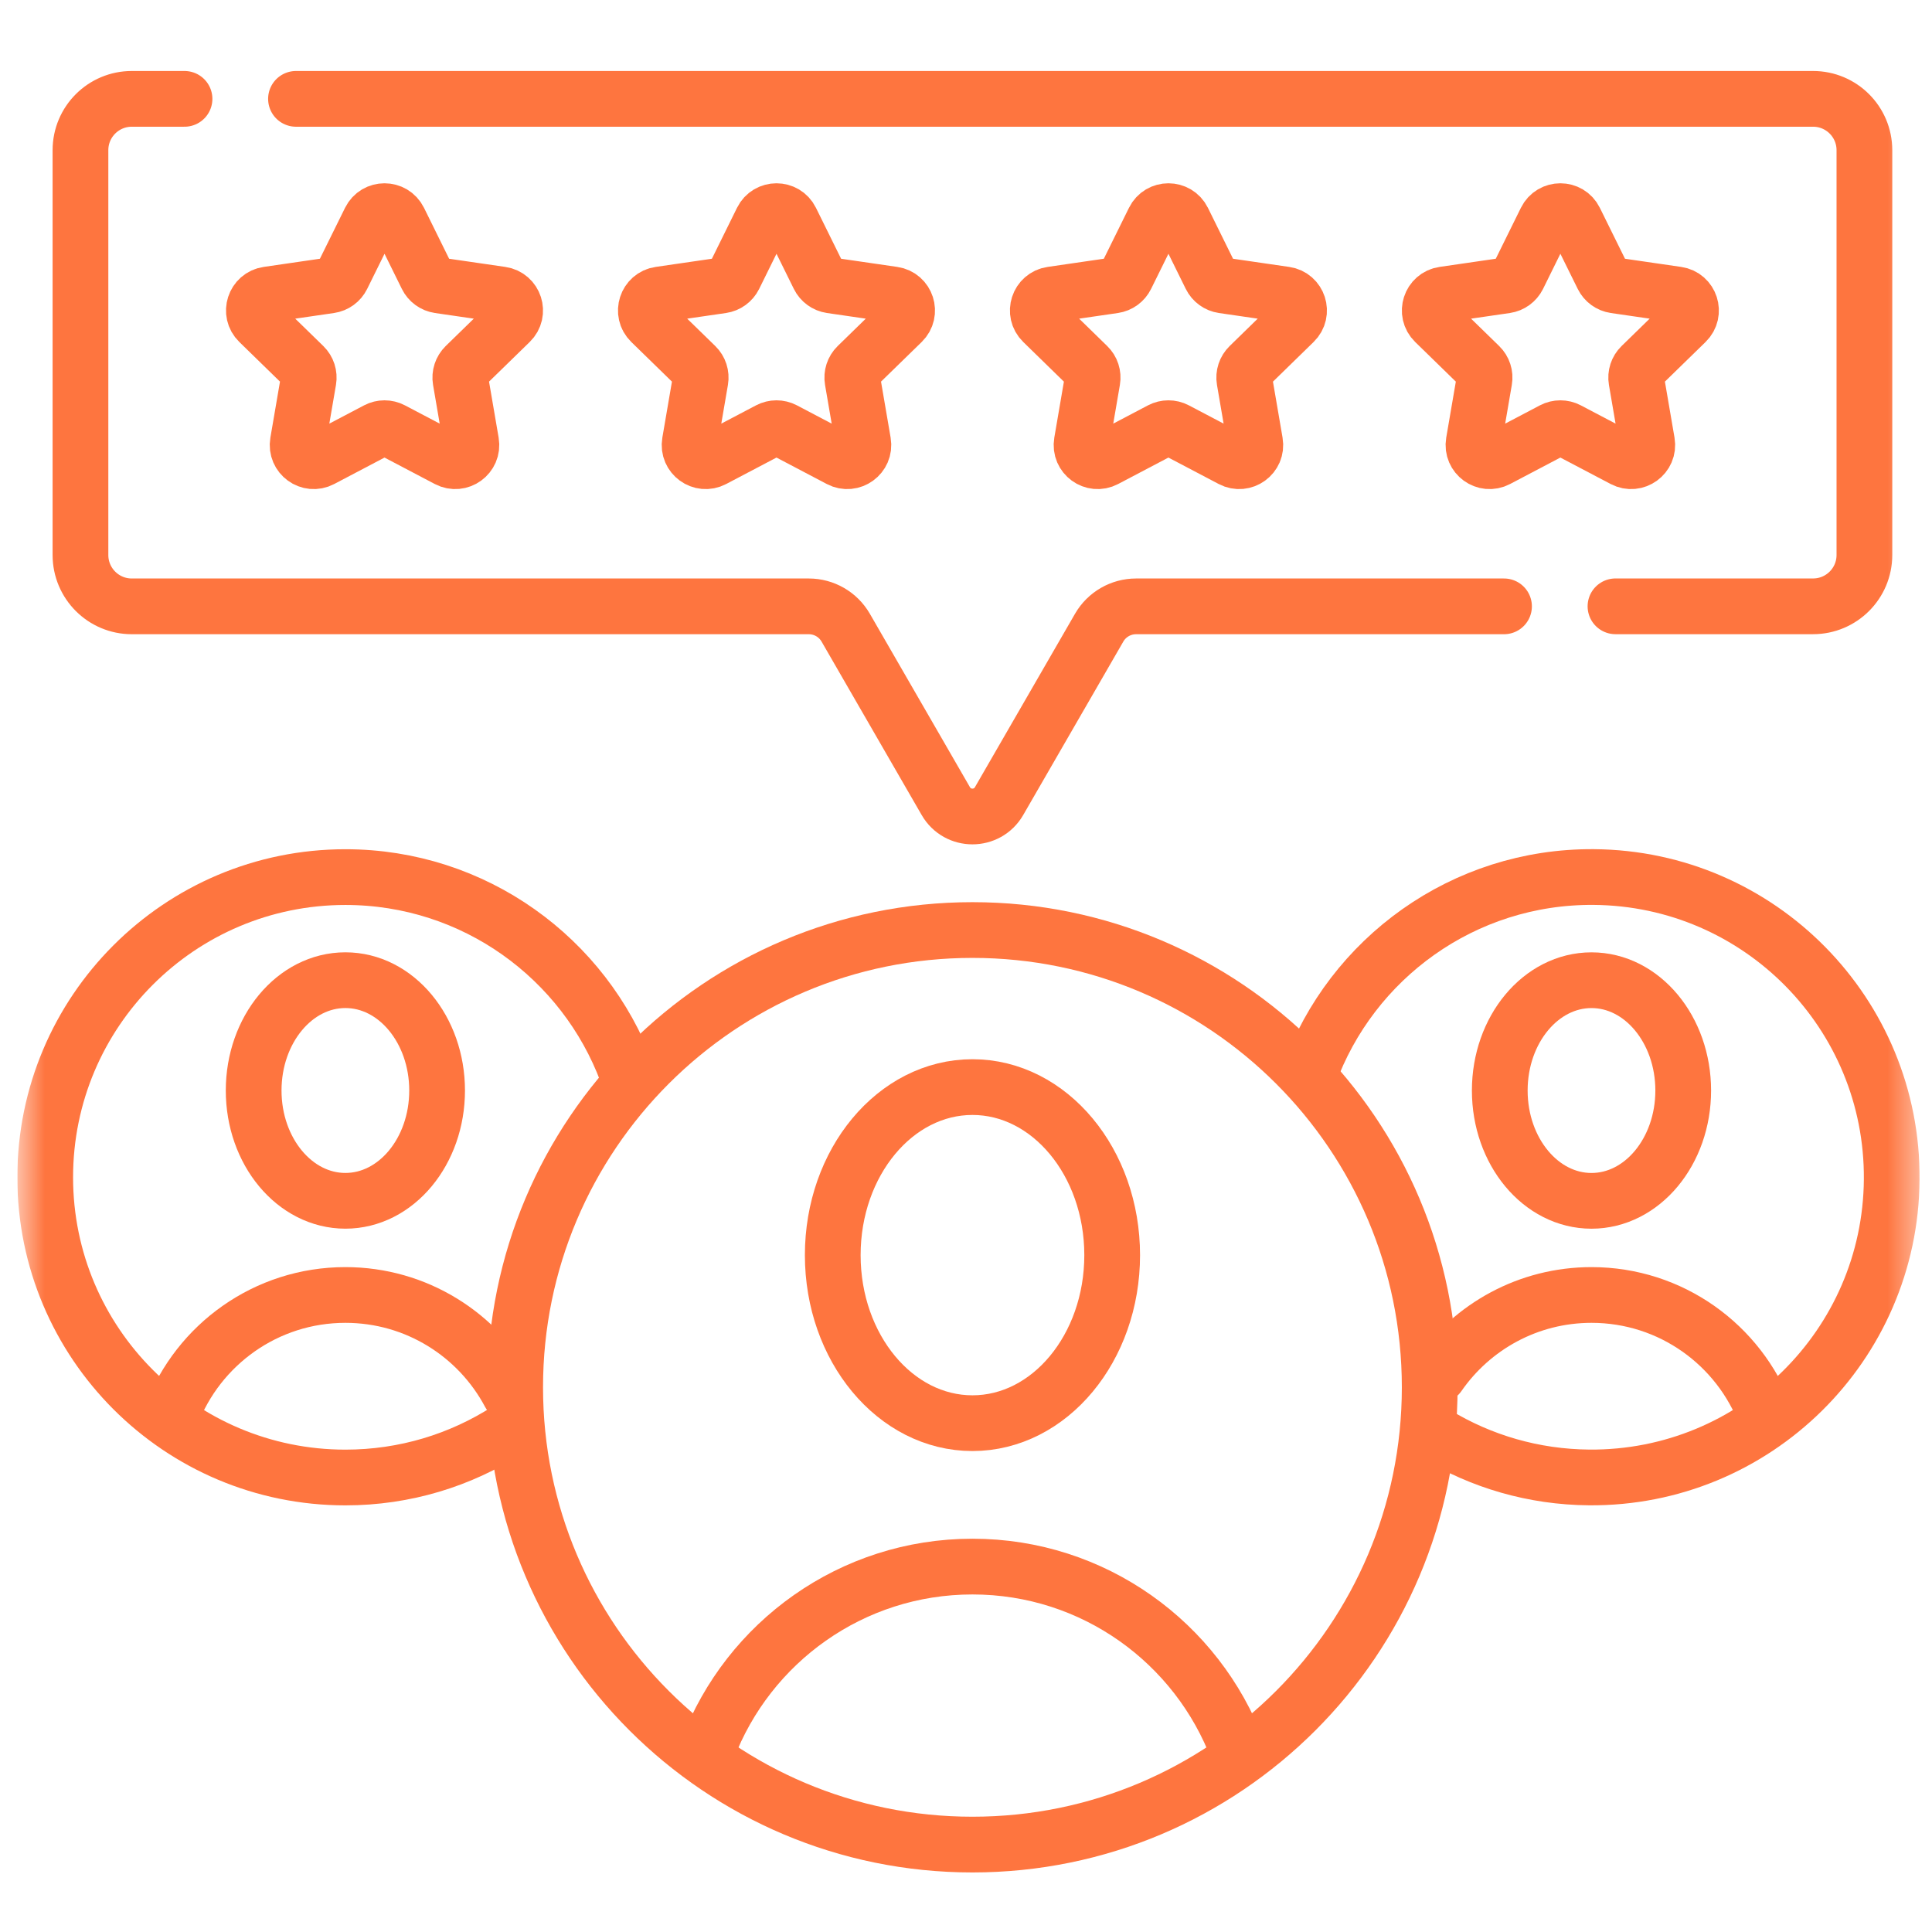<svg xmlns="http://www.w3.org/2000/svg" width="65" height="65" viewBox="0 0 65 65" fill="none">
  <g clip-path="url(#clip0_5483_7342)">
    <mask id="mask0_5483_7342" style="mask-type:luminance" maskUnits="userSpaceOnUse" x="0" y="0" width="65" height="65">
      <path d="M0.583 0.692H64.583V64.692H0.583V0.692Z" fill="white"/>
    </mask>
    <g mask="url(#mask0_5483_7342)">
      <path d="M14.706 36.689C14.706 38.739 13.325 40.4 11.62 40.4C9.916 40.4 8.534 38.739 8.534 36.689C8.534 34.639 9.916 32.977 11.62 32.977C13.325 32.977 14.706 34.639 14.706 36.689Z" stroke="#FE753F" stroke-width="1.875" stroke-miterlimit="10" stroke-linecap="round" stroke-linejoin="round"/>
      <path d="M17.142 46.883C16.09 44.91 14.012 43.568 11.62 43.568C8.949 43.568 6.671 45.242 5.772 47.598" stroke="#FE753F" stroke-width="1.875" stroke-miterlimit="10" stroke-linecap="round" stroke-linejoin="round"/>
      <path d="M17.067 48.116C15.495 49.124 13.626 49.709 11.621 49.709C6.043 49.709 1.521 45.187 1.521 39.609C1.521 34.031 6.043 29.509 11.621 29.509C15.959 29.509 19.659 32.244 21.089 36.084" stroke="#FE753F" stroke-width="1.875" stroke-miterlimit="10" stroke-linecap="round" stroke-linejoin="round"/>
      <path d="M56.63 36.69C56.63 38.74 55.248 40.401 53.544 40.401C51.84 40.401 50.458 38.74 50.458 36.69C50.458 34.64 51.84 32.978 53.544 32.978C55.248 32.978 56.63 34.64 56.63 36.69Z" stroke="#FE753F" stroke-width="1.875" stroke-miterlimit="10" stroke-linecap="round" stroke-linejoin="round"/>
      <path d="M59.403 47.625C58.512 45.255 56.226 43.568 53.545 43.568C51.412 43.568 49.53 44.635 48.4 46.264" stroke="#FE753F" stroke-width="1.875" stroke-miterlimit="10" stroke-linecap="round" stroke-linejoin="round"/>
      <path d="M44.047 36.163C45.465 32.252 49.227 29.473 53.624 29.507C59.202 29.551 63.688 34.108 63.645 39.686C63.601 45.264 59.044 49.751 53.466 49.707C51.586 49.692 49.831 49.165 48.331 48.259" stroke="#FE753F" stroke-width="1.875" stroke-miterlimit="10" stroke-linecap="round" stroke-linejoin="round"/>
      <path d="M37.418 42.227C37.418 45.35 35.313 47.881 32.717 47.881C30.121 47.881 28.017 45.35 28.017 42.227C28.017 39.105 30.121 36.574 32.717 36.574C35.313 36.574 37.418 39.105 37.418 42.227Z" stroke="#FE753F" stroke-width="1.875" stroke-miterlimit="10" stroke-linecap="round" stroke-linejoin="round"/>
      <path d="M41.64 58.886C40.283 55.276 36.801 52.706 32.717 52.706C28.648 52.706 25.178 55.256 23.81 58.844" stroke="#FE753F" stroke-width="1.875" stroke-miterlimit="10" stroke-linecap="round" stroke-linejoin="round"/>
      <path d="M48.101 46.674C48.101 55.171 41.213 62.059 32.716 62.059C24.22 62.059 17.332 55.171 17.332 46.674C17.332 38.178 24.22 31.29 32.716 31.29C41.213 31.29 48.101 38.178 48.101 46.674Z" stroke="#FE753F" stroke-width="1.875" stroke-miterlimit="10" stroke-linecap="round" stroke-linejoin="round"/>
      <path d="M13.424 7.406L14.361 9.306C14.44 9.466 14.593 9.577 14.77 9.603L16.866 9.908C17.312 9.972 17.49 10.52 17.167 10.834L15.65 12.313C15.523 12.438 15.464 12.617 15.494 12.793L15.852 14.881C15.928 15.325 15.463 15.664 15.064 15.454L13.189 14.468C13.031 14.385 12.842 14.385 12.684 14.468L10.809 15.454C10.41 15.664 9.945 15.325 10.021 14.881L10.379 12.793C10.409 12.617 10.351 12.438 10.223 12.313L8.706 10.834C8.383 10.52 8.561 9.972 9.007 9.908L11.103 9.603C11.28 9.577 11.433 9.466 11.512 9.306L12.45 7.406C12.649 7.003 13.224 7.003 13.424 7.406Z" stroke="#FE753F" stroke-width="1.875" stroke-miterlimit="10" stroke-linecap="round" stroke-linejoin="round"/>
      <path d="M26.611 7.406L27.549 9.306C27.628 9.466 27.781 9.577 27.958 9.603L30.054 9.908C30.5 9.972 30.677 10.52 30.355 10.834L28.838 12.313C28.71 12.438 28.652 12.617 28.682 12.793L29.04 14.881C29.116 15.325 28.65 15.664 28.252 15.454L26.377 14.468C26.219 14.385 26.029 14.385 25.871 14.468L23.996 15.454C23.598 15.664 23.132 15.325 23.208 14.881L23.566 12.793C23.596 12.617 23.538 12.438 23.41 12.313L21.893 10.834C21.571 10.52 21.749 9.972 22.194 9.908L24.291 9.603C24.468 9.577 24.62 9.466 24.7 9.306L25.637 7.406C25.836 7.003 26.412 7.003 26.611 7.406Z" stroke="#FE753F" stroke-width="1.875" stroke-miterlimit="10" stroke-linecap="round" stroke-linejoin="round"/>
      <path d="M39.798 7.406L40.735 9.306C40.814 9.466 40.967 9.577 41.144 9.603L43.24 9.908C43.686 9.972 43.864 10.52 43.541 10.834L42.025 12.313C41.897 12.438 41.838 12.617 41.868 12.793L42.226 14.881C42.303 15.325 41.837 15.664 41.438 15.454L39.563 14.468C39.405 14.385 39.216 14.385 39.058 14.468L37.183 15.454C36.784 15.664 36.319 15.325 36.395 14.881L36.753 12.793C36.783 12.617 36.725 12.438 36.596 12.313L35.08 10.834C34.757 10.52 34.935 9.972 35.381 9.908L37.477 9.603C37.654 9.577 37.807 9.466 37.886 9.306L38.824 7.406C39.023 7.003 39.598 7.003 39.798 7.406Z" stroke="#FE753F" stroke-width="1.875" stroke-miterlimit="10" stroke-linecap="round" stroke-linejoin="round"/>
      <path d="M52.984 7.406L53.922 9.306C54.001 9.466 54.154 9.577 54.331 9.603L56.427 9.908C56.872 9.972 57.05 10.52 56.728 10.834L55.211 12.313C55.083 12.438 55.025 12.617 55.055 12.793L55.413 14.881C55.489 15.325 55.023 15.664 54.625 15.454L52.75 14.468C52.592 14.385 52.403 14.385 52.244 14.468L50.369 15.454C49.971 15.664 49.505 15.325 49.581 14.881L49.939 12.793C49.97 12.617 49.911 12.438 49.783 12.313L48.266 10.834C47.944 10.52 48.122 9.972 48.567 9.908L50.664 9.603C50.84 9.577 50.993 9.466 51.073 9.306L52.01 7.406C52.209 7.003 52.785 7.003 52.984 7.406Z" stroke="#FE753F" stroke-width="1.875" stroke-miterlimit="10" stroke-linecap="round" stroke-linejoin="round"/>
      <path d="M54.351 20.399H60.999C61.953 20.399 62.726 19.626 62.726 18.672V5.053C62.726 4.099 61.953 3.326 60.999 3.326H9.958" stroke="#FE753F" stroke-width="1.875" stroke-miterlimit="10" stroke-linecap="round" stroke-linejoin="round"/>
      <path d="M6.208 3.326H4.434C3.48 3.326 2.707 4.099 2.707 5.053V18.673C2.707 19.627 3.48 20.4 4.434 20.4H27.211C27.723 20.4 28.196 20.673 28.452 21.116L31.821 26.953C32.219 27.642 33.214 27.642 33.612 26.953L36.981 21.116C37.237 20.673 37.711 20.4 38.222 20.4H50.601" stroke="#FE753F" stroke-width="1.875" stroke-miterlimit="10" stroke-linecap="round" stroke-linejoin="round"/>
    </g>
  </g>
  <defs>
    <clipPath id="clip0_5483_7342">
      <rect width="64" height="64" fill="white" transform="translate(0.581 0.693)"/>
    </clipPath>
  </defs>
</svg>